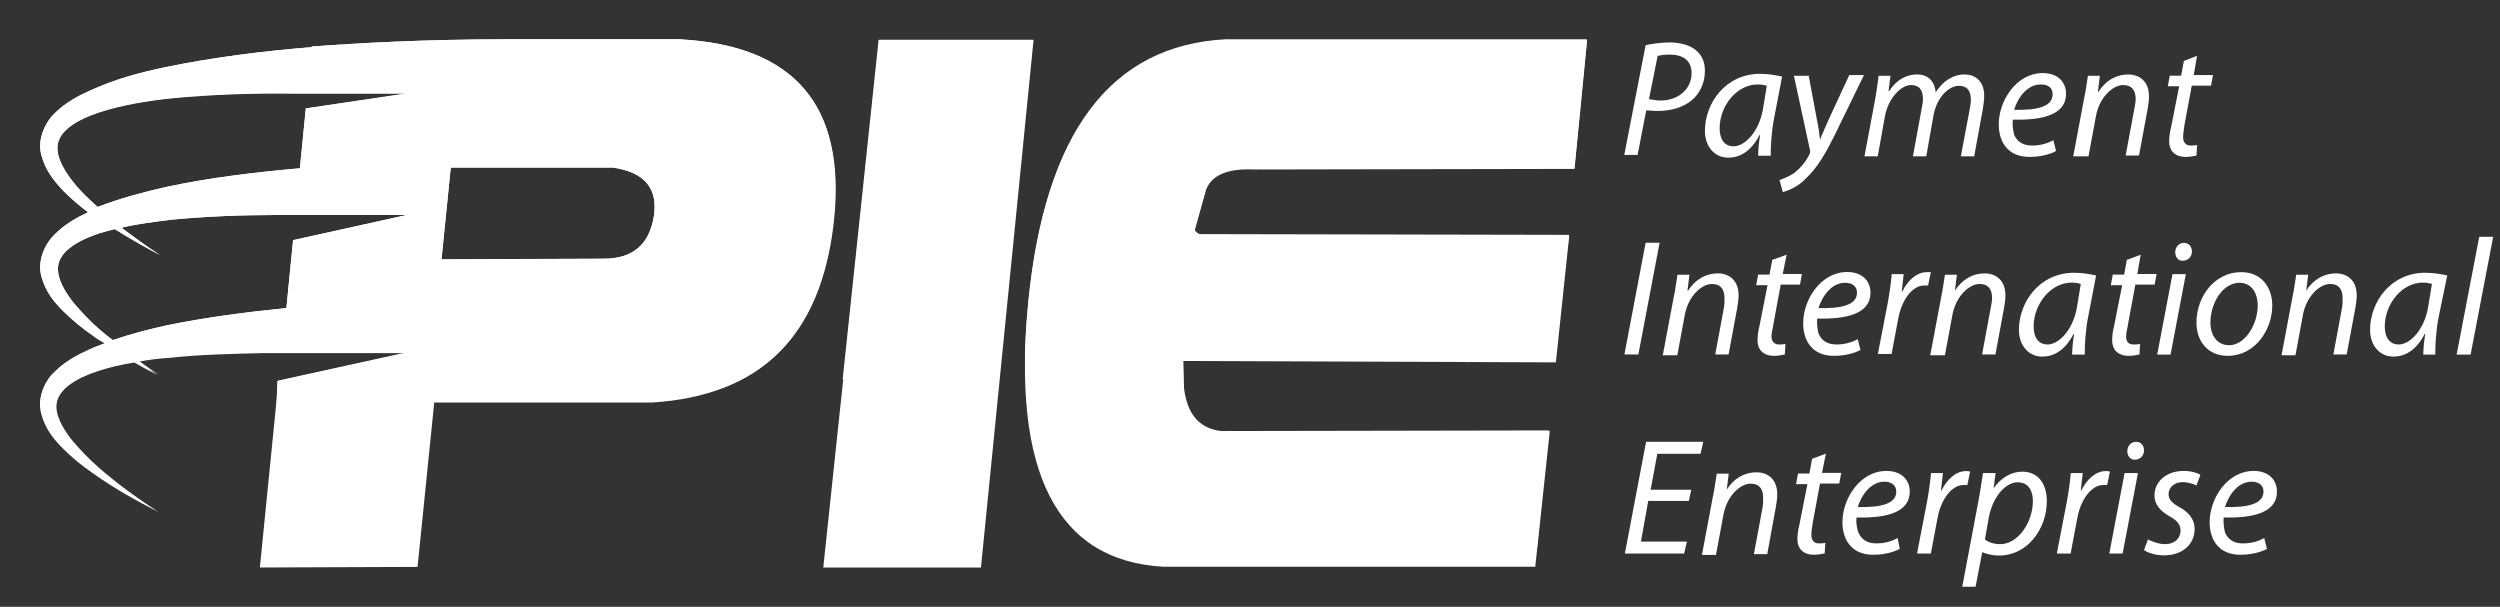 <?xml version="1.0" encoding="utf-8"?>
<!-- Generator: Adobe Illustrator 21.1.0, SVG Export Plug-In . SVG Version: 6.00 Build 0)  -->
<svg version="1.1" id="Layer_1" xmlns="http://www.w3.org/2000/svg" xmlns:xlink="http://www.w3.org/1999/xlink" x="0px" y="0px"
	 viewBox="0 0 1648.9 400.2" style="enable-background:new 0 0 1648.9 400.2;" xml:space="preserve">
<rect x="0" y="0" width="1648.9" height="400.2" fill="#333333" stroke="none"/>
<style type="text/css">
	.st0{fill:#FFFFFF;}
</style>
<title>Logo_NEC_V2</title>
<g>
	<path id="XMLID_236_" class="st0" d="M579.9,26.3h101.8l-34.7,348h-104L579.9,26.3z"/>
	<path id="XMLID_234_" class="st0" d="M1012.6,373.8H767.3c-70.2-3.9-100-62.3-89.1-173.8c11-111.9,54.4-169.4,130.3-173.3h238.3
		l-8.3,84.7l-211.1,0.4c-18-0.9-28.5,3.9-32,13.6l-8.3,29.8l247.9,0.4l-8.8,83.4l-245.7-0.9l0.4,19.7c0.4,16.7,6.6,25.4,18,26.8
		l223.3-0.4L1012.6,373.8z"/>
	<path id="XMLID_229_" class="st0" d="M447.8,25.9h-111c-57.5,0-101.8,2.6-131.2,4.8v0.4c-32,2.6-64.5,6.6-96.5,13.2
		c-16.7,3.5-33.3,7.9-49.6,15.4c-7.9,3.5-16.2,7.9-23.3,14.9c-7,6.6-11.8,18.4-8.8,28.1c2.6,9.7,8.3,16.7,14.5,23.3
		c5.3,5.3,10.5,9.7,16.2,14c-7.5,3.5-15.4,7.9-21.9,14.5c-7,6.6-11.8,18.4-8.8,28.1c2.6,9.7,8.3,16.7,14.5,22.8s12.7,11.4,19.7,16.2
		c2.2,1.8,4.8,3.1,7.5,4.8c-3.1,1.3-6.1,2.2-9.7,3.9c-7.9,3.5-16.2,7.9-23.3,14.9c-7,6.6-11.8,18.4-8.8,28.1
		c2.6,9.7,8.3,16.7,14.5,22.8c6.1,6.1,12.7,11.4,19.7,16.2c13.6,9.7,28.5,18,43,25.4c-14-9.2-27.6-18.9-39.9-29.8
		c-6.1-5.3-11.8-11.4-17.1-17.6c-4.8-6.1-9.2-13.2-10.1-19.7c-2.2-13.6,13.2-21.5,27.6-26.3c7.9-2.6,15.8-4.4,24.1-5.7
		c5.3,3.1,10.1,5.7,15.4,8.3c-4.4-2.6-8.3-5.7-12.7-8.8c6.6-1.3,13.6-2.2,20.6-2.6c20.2-2.2,40.8-2.6,61.4-3.1l0,0h10.1
		c0.4,0,0.9,0,1.3,0l0,0h82.9L183.7,251l-12.3,123.3l104-0.4l11-108.4h143.5c72-4.4,111.9-44.3,119.8-120.2
		C558,69.3,523.7,29.8,447.8,25.9z M193.3,158.4l-4.4,44.8c-26.3,2.6-53.1,6.1-79,11.4c-11.8,2.6-23.7,5.7-35.5,9.7
		c-3.1-2.2-6.1-4.8-8.8-7c-6.1-5.3-11.8-11.4-17.1-17.6c-4.8-6.1-9.2-13.2-10.1-19.7c-2.2-13.6,13.2-21.5,27.6-26.3
		c3.1-0.9,6.6-1.8,9.7-2.6c9.7,6.1,19.7,11.8,29.8,17.1c-8.8-5.7-17.1-11.8-25.4-18c10.5-2.6,21.9-3.9,32.9-5.3
		c22.8-2.2,46.1-3.1,68.9-3.1l0,0h86.4L193.3,158.4z M201.7,71.5l-3.9,39.5c-29.4,2.6-59.2,6.1-88.2,12.3
		c-15.4,3.5-30.3,7.5-45.2,13.2c-5.7-5.3-11.4-10.5-16.2-16.7c-4.8-6.1-9.2-13.2-10.1-19.7c-2.2-13.6,13.2-21.5,27.6-26.3
		c14.9-4.8,31.2-7.5,47.4-9.2c26.8-2.6,54.4-3.5,81.6-3.1l0,0h73.7L201.7,71.5z M431.2,143c-3.1,18.4-14,27.6-32.9,27.6l-107.1,0.4
		l6.1-60.6h107.1C425.5,113.6,434.2,124.6,431.2,143z"/>
	<path id="XMLID_226_" class="st0" d="M279.8,264.6c0.4-3.5,3.5-6.1,7-6.1h143.5c68.5-3.9,105.3-41.2,112.8-113.6
		c3.5-35.5-2.2-63.2-18-81.2c-15.8-18.4-41.7-28.5-77.7-30.3l-110.6-0.4c-57,0-101.4,2.6-129,4.8c-0.4,0-1.3,0.4-1.8,0.4
		c-26.3,2.2-60.6,5.7-95.7,13.2c-14.5,3.1-32,7.5-48.3,14.9c-4.8,2.2-9.7,4.8-14.5,8.3c3.9-2.2,9.2-4.4,15.4-6.6
		c16.7-5.3,34.7-7.9,48.7-9.2c20.6-2.2,42.6-3.1,68.9-3.1c4.4,0,8.3,0,12.7,0c0.4,0,0.9,0,0.9,0h73.7c3.5,0,6.6,2.6,7,6.6
		c0.4,3.5-2.2,7-6.1,7.5l-61.4,8.8l-3.5,34.2c-0.4,3.5-3.1,6.1-6.1,6.1c-35.1,3.1-62.3,7-87.3,12.3c-12.3,2.6-28.1,6.6-43.9,13.2
		c-0.9,0.4-2.2,0.4-3.1,0.4c-0.4,0.9-1.3,1.3-2.2,1.8c-4.4,2.2-8.8,4.4-13.6,7.5c3.9-2.2,9.2-4.4,15.4-6.6c3.5-0.9,6.6-2.2,10.1-3.1
		c0.9,0,1.8-0.4,2.2,0c0.4-0.4,1.3-0.9,2.2-0.9c9.7-2.2,20.6-3.9,33.8-5.3c20.2-2.2,42.1-3.1,68.9-3.1c0.4,0,0.9,0,1.3,0h86.4
		c3.5,0,6.6,2.6,7,6.1c0.4,3.5-1.8,6.6-5.3,7.5L199,164.5l-3.9,39.9c-0.4,3.5-3.1,5.7-6.1,6.1c-30.3,3.1-55.3,6.6-78.5,11.4
		c-14,3.1-24.6,6.1-34.7,9.2c-0.9,0.4-1.3,0.4-2.2,0.4c-0.4,0.4-1.3,0.9-2.2,1.3c-3.1,1.3-6.1,2.2-9.2,3.5
		c-4.8,2.2-9.7,4.8-14.5,8.3c3.9-2.2,9.2-4.4,15.4-6.6c7.5-2.6,15.8-4.4,25-6.1c0.4,0,0.9,0,1.3,0c0.4,0,0.9-0.4,1.3-0.4
		c7-1.3,14-2.2,21.1-3.1c17.6-1.8,36.9-2.6,60.6-3.1c0.4,0,0.9,0,1.8,0h93.9c3.5,0,6.6,2.6,7,6.1c0.4,3.5-1.8,6.6-5.3,7.5
		l-79.4,17.6l-11,110.6l90-0.4L279.8,264.6z M290.3,109.7c0.4-3.5,3.5-6.1,7-6.1h107.1c14,2.2,23.3,7,29,14.5
		c4.8,7,6.6,15.8,5.3,26.3c-3.5,21.9-17.1,33.3-39.5,33.3l-107.9,0l0,0c-1.8,0-3.9-0.9-5.3-2.2c-1.3-1.3-1.8-3.5-1.8-5.3
		L290.3,109.7z"/>
	<polygon id="XMLID_215_" class="st0" points="640.5,367.2 673.8,33.3 586.1,33.3 550.5,367.2 	"/>
	<path id="XMLID_208_" class="st0" d="M816.4,26.7C744,30.3,703.7,85.1,693.1,193.9c-6.6,66.3,1.8,113.6,24.1,140
		c14,16.2,32.9,25,58.4,26.3h238.3l7.5-76.3l-215.9,0.4c-11.4-1.3-23.7-7.9-25-33.3l-0.4-19.7c0-1.8,0.9-3.5,2.2-4.8
		c1.3-1.3,3.1-2.2,4.8-2.2l239.6,0.9l7.5-69.8l-240-0.4c-2.2,0-4.4-0.9-5.7-2.6c-1.3-1.8-1.8-3.9-1.3-6.1l8.3-29.8
		c4.4-12.3,16.2-18.4,35.5-18.4h3.5l204.5-0.4l7-70.6L816.4,26.7L816.4,26.7z"/>
	<g id="XMLID_132_">
		<path id="XMLID_202_" class="st0" d="M1085.4,29.8c3.9-0.9,10.1-1.8,15.8-1.8c7,0,14,1.8,18,5.7c3.5,3.1,5.3,7.5,5.3,13.2
			c0,8.3-3.9,15.4-8.8,19.3c-5.7,4.8-14,7-22.4,7c-2.6,0-5.3-0.4-7.5-0.4l-5.7,29.4h-8.8L1085.4,29.8z M1087.6,65.4
			c2.6,0.4,4.8,0.9,7.5,0.9c12.3,0,20.6-7.9,20.6-18c0-8.8-6.1-12.3-14.5-12.3c-3.5,0-6.1,0.4-7.9,0.9L1087.6,65.4z"/>
		<path id="XMLID_199_" class="st0" d="M1159.6,102.7c0-3.1,0.4-8.3,1.3-13.6h-0.4c-5.7,11-13.2,14.9-20.6,14.9
			c-9.2,0-15.4-7.5-15.4-17.6c0-18.4,13.6-37.7,36.4-37.7c5.3,0,10.5,0.9,14.5,1.8l-5.3,27.6c-1.8,9.2-2.2,18.4-2.2,24.6
			L1159.6,102.7L1159.6,102.7z M1165.3,56.6c-1.3-0.4-3.1-0.9-6.1-0.9c-13.6,0-25,14-25,29c0,5.7,2.2,11.8,9.2,11.8
			c7.5,0,16.7-9.7,19.3-24.1L1165.3,56.6z"/>
		<path id="XMLID_197_" class="st0" d="M1192.9,49.6l5.3,28.5c1.3,6.1,1.8,10.1,2.2,14l0,0c1.3-3.5,3.1-7,5.7-13.2l13.6-29.4h9.7
			l-19.7,40.4c-5.7,11.4-11,20.6-18.4,27.6c-5.7,6.1-12.3,8.3-15.4,9.2l-2.2-7.9c2.2-0.9,6.1-2.2,9.7-4.8c3.5-2.6,7.5-7,10.1-12.3
			c0.4-0.9,0.4-1.3,0.4-2.2L1183.2,50h9.7V49.6z"/>
		<path id="XMLID_195_" class="st0" d="M1229.8,102.7l7-37.3c0.9-5.7,1.8-11,2.2-15.4h7.9l-1.3,10.1h0.4c4.8-7.5,11.4-11,18.4-11
			c7.9,0,11.8,5.3,12.3,11.8c4.8-7.5,11.4-11.8,19.3-11.8c6.1,0,12.7,3.9,12.7,14c0,2.2-0.4,6.1-0.9,8.8l-5.7,31.2h-8.8l5.7-30.3
			c0.4-2.2,0.9-4.8,0.9-7c0-5.7-2.2-9.2-7.9-9.2c-6.6,0-14.5,7.5-16.7,19.3l-4.8,27.2h-8.8l5.7-31.2c0.4-2.2,0.9-4.4,0.9-6.6
			c0-4.4-1.3-9.2-7.9-9.2s-14.9,8.8-17.1,20.2l-4.8,26.8h-8.8V102.7z"/>
		<path id="XMLID_192_" class="st0" d="M1356.1,99.6c-3.9,2.2-10.5,3.9-17.6,3.9c-14,0-20.2-9.7-20.2-21.5c0-15.8,11.8-33.8,29-33.8
			c10.1,0,15.4,6.1,15.4,13.6c0,14-15.8,17.6-35.1,17.1c-0.4,2.2,0,7,0.9,10.1c2.2,4.8,6.1,7,11.8,7c6.1,0,11-1.8,14-3.5
			L1356.1,99.6z M1346,55.7c-8.8,0-14.9,8.3-17.6,16.7c14.5,0.4,25.4-1.8,25.4-10.1C1353.9,57.9,1350.9,55.7,1346,55.7z"/>
		<path id="XMLID_190_" class="st0" d="M1367.5,102.7l7-37.3c1.3-5.7,1.8-11,2.6-15.4h7.9l-1.3,10.5h0.4
			c4.8-7.5,11.8-11.4,19.7-11.4c6.1,0,13.6,3.5,13.6,14.5c0,2.2-0.4,5.7-0.9,8.3l-5.7,30.7h-8.8l5.7-30.7c0.4-2.2,0.9-4.4,0.9-6.6
			c0-5.3-2.2-9.2-8.3-9.2c-6.6,0-15.8,7.9-18,21.1l-4.8,25.9h-10.1V102.7z"/>
		<path id="XMLID_188_" class="st0" d="M1449.1,36.8l-2.2,12.7h12.7l-1.3,7h-12.7l-4.8,25.9c-0.4,3.1-0.9,5.7-0.9,8.3
			c0,3.1,1.8,5.3,4.8,5.3c1.8,0,3.1,0,4.4-0.4l-0.4,7c-1.8,0.4-4.4,0.9-7,0.9c-7.9,0-11-4.8-11-10.1c0-3.1,0.4-6.1,1.3-9.7l5.3-26.8
			h-7.5l1.3-7h7.5l1.8-9.7L1449.1,36.8z"/>
		<path id="XMLID_186_" class="st0" d="M1094.6,160.1l-14,73.7h-9.2l14-73.7H1094.6z"/>
		<path id="XMLID_184_" class="st0" d="M1096.8,233.9l7-37.3c1.3-5.7,1.8-11,2.6-15.4h7.9l-1.3,10.5h0.4
			c4.8-7.5,11.8-11.4,19.7-11.4c6.1,0,13.6,3.5,13.6,14.5c0,2.2-0.4,5.7-0.9,8.3l-5.7,30.7h-8.8l5.7-30.7c0.4-2.2,0.4-4.4,0.4-6.6
			c0-5.3-2.2-9.2-8.3-9.2c-6.6,0-15.8,7.9-18,21.1l-4.8,25.9h-9.7V233.9z"/>
		<path id="XMLID_182_" class="st0" d="M1178.4,168l-2.6,12.7h12.7l-1.3,7h-12.7l-4.8,25.9c-0.4,3.1-1.3,5.7-1.3,8.3
			c0,3.1,1.8,5.3,4.8,5.3c1.8,0,3.1,0,4.4-0.4l-0.4,7c-1.8,0.4-4.4,0.9-7,0.9c-7.9,0-11-4.8-11-10.1c0-3.1,0.4-6.1,1.3-9.7l5.3-26.8
			h-7.5l1.3-7h7.5l1.8-9.7L1178.4,168z"/>
		<path id="XMLID_179_" class="st0" d="M1227.1,230.8c-3.9,2.2-10.5,3.9-17.6,3.9c-14,0-20.2-9.7-20.2-21.5
			c0-15.8,11.8-33.8,29-33.8c10.1,0,15.4,6.1,15.4,13.6c0,14-15.8,17.6-35.1,17.1c-0.4,2.2,0,7,0.9,10.1c2.2,4.8,6.1,7,11.8,7
			c6.1,0,11-1.8,14-3.5L1227.1,230.8z M1217,186.5c-8.8,0-14.9,8.3-17.6,16.7c14.5,0.4,25.4-1.8,25.4-10.1
			C1224.9,189.1,1221.9,186.5,1217,186.5z"/>
		<path id="XMLID_177_" class="st0" d="M1238.5,233.9l6.6-34.2c1.3-7,2.2-14,2.6-18.9h7.9c-0.4,3.5-0.9,7.5-1.3,11.4h0.4
			c3.5-7,9.2-12.7,16.2-12.7c0.9,0,1.8,0,2.6,0l-1.8,8.8c-0.4,0-1.3,0-2.6,0c-7.9,0-14.9,9.7-17.1,21.9l-4.4,23.3h-9.2V233.9z"/>
		<path id="XMLID_175_" class="st0" d="M1273.2,233.9l7-37.3c1.3-5.7,1.8-11,2.6-15.4h7.9l-1.3,10.5l0,0
			c4.8-7.5,11.8-11.4,19.7-11.4c6.1,0,13.6,3.5,13.6,14.5c0,2.2-0.4,5.7-0.9,8.3l-5.7,30.7h-8.8l5.7-30.7c0.4-2.2,0.9-4.4,0.9-6.6
			c0-5.3-2.2-9.2-8.3-9.2c-6.6,0-15.8,7.9-18,21.1l-4.8,25.9h-9.7V233.9z"/>
		<path id="XMLID_172_" class="st0" d="M1366.7,233.9c0-3.1,0.4-8.3,1.3-13.6h-0.4c-5.7,11-13.2,14.9-20.6,14.9
			c-9.2,0-15.4-7.5-15.4-17.6c0-18.4,13.6-37.7,36.4-37.7c5.3,0,10.5,0.9,14.5,1.8l-5.3,27.6c-1.8,9.2-2.2,18.4-2.2,24.6
			L1366.7,233.9L1366.7,233.9z M1372.4,187.3c-1.3-0.4-3.1-0.9-6.1-0.9c-13.6,0-25,14-25,29c0,5.7,2.2,11.8,9.2,11.8
			c7.5,0,16.7-9.7,19.3-24.1L1372.4,187.3z"/>
		<path id="XMLID_170_" class="st0" d="M1411.9,168l-2.2,12.7h12.7l-1.3,7h-12.7l-4.8,25.9c-0.4,3.1-1.3,5.7-1.3,8.3
			c0,3.1,1.3,5.3,4.8,5.3c1.8,0,3.1,0,4.4-0.4l-0.4,7c-1.8,0.4-4.4,0.9-7,0.9c-7.9,0-11-4.8-11-10.1c0-3.1,0.4-6.1,1.3-9.7l5.3-26.8
			h-7.5l1.3-7h7.5l1.8-9.7L1411.9,168z"/>
		<path id="XMLID_167_" class="st0" d="M1422.8,233.9l10.1-53.1h8.8l-10.1,53.1H1422.8z M1434.7,166.3c0-3.5,2.6-6.1,5.7-6.1
			c3.1,0,5.3,2.2,5.3,5.7s-2.6,6.1-6.1,6.1C1436.4,172,1434.7,169.4,1434.7,166.3z"/>
		<path id="XMLID_164_" class="st0" d="M1498.7,201.4c0,16.2-11.4,33.3-29.4,33.3c-13.2,0-20.6-9.7-20.6-21.9
			c0-17.6,12.3-33.3,29.4-33.3C1492.2,179.4,1498.7,190.4,1498.7,201.4z M1457.9,212.8c0,8.8,4.8,14.9,12.3,14.9
			c10.5,0,18.9-13.6,18.9-26.3c0-6.1-2.6-14.9-12.3-14.9C1465.4,186.9,1457.9,200.5,1457.9,212.8z"/>
		<path id="XMLID_162_" class="st0" d="M1504.9,233.9l7-37.3c1.3-5.7,1.8-11,2.6-15.4h7.9l-1.3,10.5l0,0
			c4.8-7.5,11.8-11.4,19.7-11.4c6.1,0,13.6,3.5,13.6,14.5c0,2.2-0.4,5.7-0.9,8.3l-5.7,30.7h-8.8l5.7-30.7c0.4-2.2,0.4-4.4,0.4-6.6
			c0-5.3-2.2-9.2-8.3-9.2c-6.6,0-15.8,7.9-18,21.1l-4.8,25.9h-9.2V233.9z"/>
		<path id="XMLID_159_" class="st0" d="M1598.3,233.9c0-3.1,0.4-8.3,1.3-13.6h-0.4c-5.7,11-13.2,14.9-20.6,14.9
			c-9.2,0-15.4-7.5-15.4-17.6c0-18.4,13.6-37.7,36.4-37.7c5.3,0,10.5,0.9,14.5,1.8l-5.7,27.6c-1.8,9.2-2.2,18.4-2.2,24.6
			L1598.3,233.9L1598.3,233.9z M1604,187.3c-1.3-0.4-3.1-0.9-6.1-0.9c-13.6,0-25,14-25,29c0,5.7,2.2,11.8,9.2,11.8
			c7.5,0,16.7-9.7,19.3-24.1L1604,187.3z"/>
		<path id="XMLID_157_" class="st0" d="M1620.3,233.9l14.9-77.7h9.2l-14.9,77.7H1620.3z"/>
		<path id="XMLID_155_" class="st0" d="M1113.9,330.4h-26.8l-4.8,26.8h30.3l-1.8,7.9h-39.1l14-73.7h37.7l-1.8,7.9h-28.5l-4.4,23.7
			h26.8L1113.9,330.4z"/>
		<path id="XMLID_153_" class="st0" d="M1122.7,365.1l7-37.3c1.3-5.7,1.8-11,2.6-15.4h7.9l-1.3,10.5l0,0
			c4.8-7.5,11.8-11.4,19.7-11.4c6.1,0,13.6,3.5,13.6,14.5c0,2.2-0.4,5.7-0.9,8.3l-5.7,31.2h-8.8l5.7-30.7c0.4-2.2,0.4-4.4,0.4-6.6
			c0-5.3-2.2-9.2-8.3-9.2c-6.6,0-15.8,7.9-18,21.1l-4.8,25.9h-9.2V365.1z"/>
		<path id="XMLID_151_" class="st0" d="M1204.3,299.2l-2.6,12.7h12.7l-1.3,7h-12.7l-4.8,25.9c-0.4,3.1-0.9,5.7-0.9,8.3
			c0,3.1,1.8,5.3,4.8,5.3c1.8,0,3.1,0,4.4-0.4l-0.4,7c-1.8,0.4-4.4,0.9-7,0.9c-7.9,0-11-4.8-11-10.1c0-3.1,0.4-6.1,1.3-9.7l5.3-26.8
			h-7.5l1.3-7h7.5l1.8-9.7L1204.3,299.2z"/>
		<path id="XMLID_148_" class="st0" d="M1253,362c-3.9,2.2-10.5,3.9-17.6,3.9c-14,0-20.2-9.7-20.2-21.5c0-15.8,11.8-33.8,29-33.8
			c10.1,0,15.4,6.1,15.4,13.6c0,14-15.8,17.6-35.1,17.1c-0.4,2.2,0,7,1.3,10.1c2.2,4.8,6.1,7,11.8,7c6.1,0,11-1.8,14-3.5L1253,362z
			 M1242.9,317.7c-8.8,0-14.9,8.3-17.6,16.7c14.5,0.4,25.4-1.8,25.4-10.1C1250.8,320.3,1247.7,317.7,1242.9,317.7z"/>
		<path id="XMLID_146_" class="st0" d="M1264.4,365.1l6.6-34.2c1.3-7,2.2-14,2.6-18.9h7.9c-0.4,3.5-0.9,7.5-1.3,11.4h0.4
			c3.5-7,9.2-12.7,16.2-12.7c0.9,0,1.8,0,2.6,0.4l-1.8,8.8c-0.4,0-1.3,0-2.6,0c-7.9,0-14.9,9.7-17.1,21.9l-4.4,23.3L1264.4,365.1
			L1264.4,365.1z"/>
		<path id="XMLID_143_" class="st0" d="M1294.3,386.6l10.5-55.7c1.3-6.6,2.2-13.6,3.1-18.9h8.3l-1.3,10.1l0,0c4.8-7,11.8-11,18.9-11
			c11.4,0,16.2,9.2,16.2,19.3c0,18.9-13.2,36-31.2,36c-5.7,0-9.2-1.3-11.4-2.2l0,0L1303,387h-8.8V386.6z M1309.2,355.8
			c2.2,1.8,5.7,3.1,10.1,3.1c11.8,0,21.5-14.5,21.5-28.5c0-5.7-2.2-12.3-10.1-12.3c-7,0-15.8,7.9-18.9,22.8L1309.2,355.8z"/>
		<path id="XMLID_141_" class="st0" d="M1356.6,365.1l6.6-34.2c1.3-7,2.2-14,2.6-18.9h7.9c-0.4,3.5-0.9,7.5-1.3,11.4h0.4
			c3.5-7,9.2-12.7,16.2-12.7c0.9,0,1.8,0,2.6,0.4l-1.8,8.8c-0.9,0-1.8,0-2.6,0c-7.9,0-14.9,9.7-17.1,21.9l-4.4,23.3L1356.6,365.1
			L1356.6,365.1z"/>
		<path id="XMLID_138_" class="st0" d="M1391.2,365.1l10.1-53.1h8.8l-10.1,53.1H1391.2z M1403.1,297.5c0-3.5,2.6-6.1,5.7-6.1
			c3.1,0,5.3,2.2,5.3,5.7s-2.6,6.1-6.1,6.1C1404.8,303.2,1403.1,300.5,1403.1,297.5z"/>
		<path id="XMLID_136_" class="st0" d="M1416.7,355.8c2.6,1.3,7,3.1,11.4,3.1c6.1,0,10.1-3.9,10.1-8.8c0-3.9-1.8-6.6-7.5-9.7
			c-6.1-3.5-9.7-7.9-9.7-13.6c0-9.2,7.9-16.2,19.3-16.2c4.8,0,9.2,1.3,11,2.6l-2.6,7c-1.8-0.9-5.3-2.2-9.2-2.2
			c-5.3,0-9.2,3.5-9.2,7.9c0,3.9,2.6,6.1,7.5,8.8c5.7,3.1,9.7,7.9,9.7,14c0,11-8.8,17.6-20.2,17.6c-5.7,0-11-1.8-13.2-3.5
			L1416.7,355.8z"/>
		<path id="XMLID_133_" class="st0" d="M1495.2,362c-3.9,2.2-10.5,3.9-17.6,3.9c-14,0-20.2-9.7-20.2-21.5c0-15.8,11.8-33.8,29-33.8
			c10.1,0,15.4,6.1,15.4,13.6c0,14-15.8,17.6-35.1,17.1c-0.4,2.2,0,7,0.9,10.1c2.2,4.8,6.1,7,11.8,7c6.1,0,11-1.8,14-3.5L1495.2,362
			z M1485.1,317.7c-8.8,0-14.9,8.3-17.6,16.7c14.5,0.4,25.4-1.8,25.4-10.1C1493,320.3,1490,317.7,1485.1,317.7z"/>
	</g>
	<path id="XMLID_131_" class="st0" d="M1034.9,154.9L787,154.4l8.3-29.8c3.5-9.7,14-14,32-13.6l211.1-0.4l8.3-84.7H808.5
		c-75.9,3.9-119.3,61.4-130.3,173.3c-1.3,14-2.2,27.2-2.2,39.5c130.3-13.6,256.7-34.2,356.3-63.6L1034.9,154.9z"/>
	<path id="XMLID_109_" class="st0" d="M182.4,267.2c83.4-1.3,186.5-4.4,294.4-11.4c43-16.2,67.1-53.1,73.3-110.6
		C558,69.3,523.7,29.8,447.8,25.9h-111c-57.5,0-101.8,2.6-131.2,4.8v0.4c-32,2.6-64.5,6.6-96.5,13.2c-16.7,3.5-33.3,7.9-49.6,15.4
		c-7.9,3.5-16.2,7.9-23.3,14.9c-7,6.6-11.8,18.4-8.8,28.1c2.6,9.7,8.3,16.7,14.5,23.3c5.3,5.3,10.5,9.7,16.2,14
		c-7.5,3.5-15.4,7.9-21.9,14.5c-7,6.6-11.8,18.4-8.8,28.1c2.6,9.7,8.3,16.7,14.5,22.8s12.7,11.4,19.7,16.2c2.2,1.8,4.8,3.1,7.5,4.8
		c-3.1,1.3-6.1,2.2-9.7,3.9c-7.9,3.5-16.2,7.9-23.3,14.9c-6.1,5.3-10.1,14.5-9.7,23.3c3.5,0,7,0,10.5,0c0.4-11.8,14-19.3,27.6-23.7
		c7.9-2.6,15.8-4.4,24.1-5.7c5.3,3.1,10.1,5.7,15.4,8.3c-4.4-2.6-8.3-5.7-12.7-8.8c6.6-1.3,13.6-2.2,20.6-2.6
		c20.2-2.2,40.8-2.6,61.4-3.1l0,0h10.1c0.4,0,0.9,0,1.3,0l0,0h82.9l-84.7,18.4L182.4,267.2z M297.3,110.6h107.1
		c21.1,3.1,29.8,14,26.8,32.5c-3.1,18.4-14,27.6-32.9,27.6l-107.1,0.4L297.3,110.6z M48.1,120.2c-4.8-6.1-9.2-13.2-10.1-19.7
		C35.8,86.9,51.2,79,65.7,74.1c14.9-4.8,31.2-7.5,47.4-9.2c26.8-2.6,54.4-3.5,81.6-3.1l0,0h73.7l-66.7,9.7l-3.9,39.5
		c-29.4,2.6-59.2,6.1-88.2,12.3c-15.4,3.5-30.3,7.5-45.2,13.2C58.6,131.6,52.9,126.4,48.1,120.2z M193.3,158.4l-4.4,44.8
		c-26.3,2.6-53.1,6.1-79,11.4c-11.8,2.6-23.7,5.7-35.5,9.7c-3.1-2.2-6.1-4.8-8.8-7c-6.1-5.3-11.8-11.4-17.1-17.6
		c-4.8-6.1-9.2-13.2-10.1-19.7c-2.2-13.6,13.2-21.5,27.6-26.3c3.1-0.9,6.6-1.8,9.7-2.6c9.7,6.1,19.7,11.8,29.8,17.1
		c-8.8-5.7-17.1-11.8-25.4-18c10.5-2.6,21.9-3.9,32.9-5.3c22.8-2.2,46.1-3.1,68.9-3.1l0,0h86.4L193.3,158.4z"/>
	<path id="XMLID_14_" class="st0" d="M681.3,26.3H579.5l-23.7,223.8c34.7-2.6,69.3-5.7,104-9.2L681.3,26.3z"/>
</g>
</svg>
